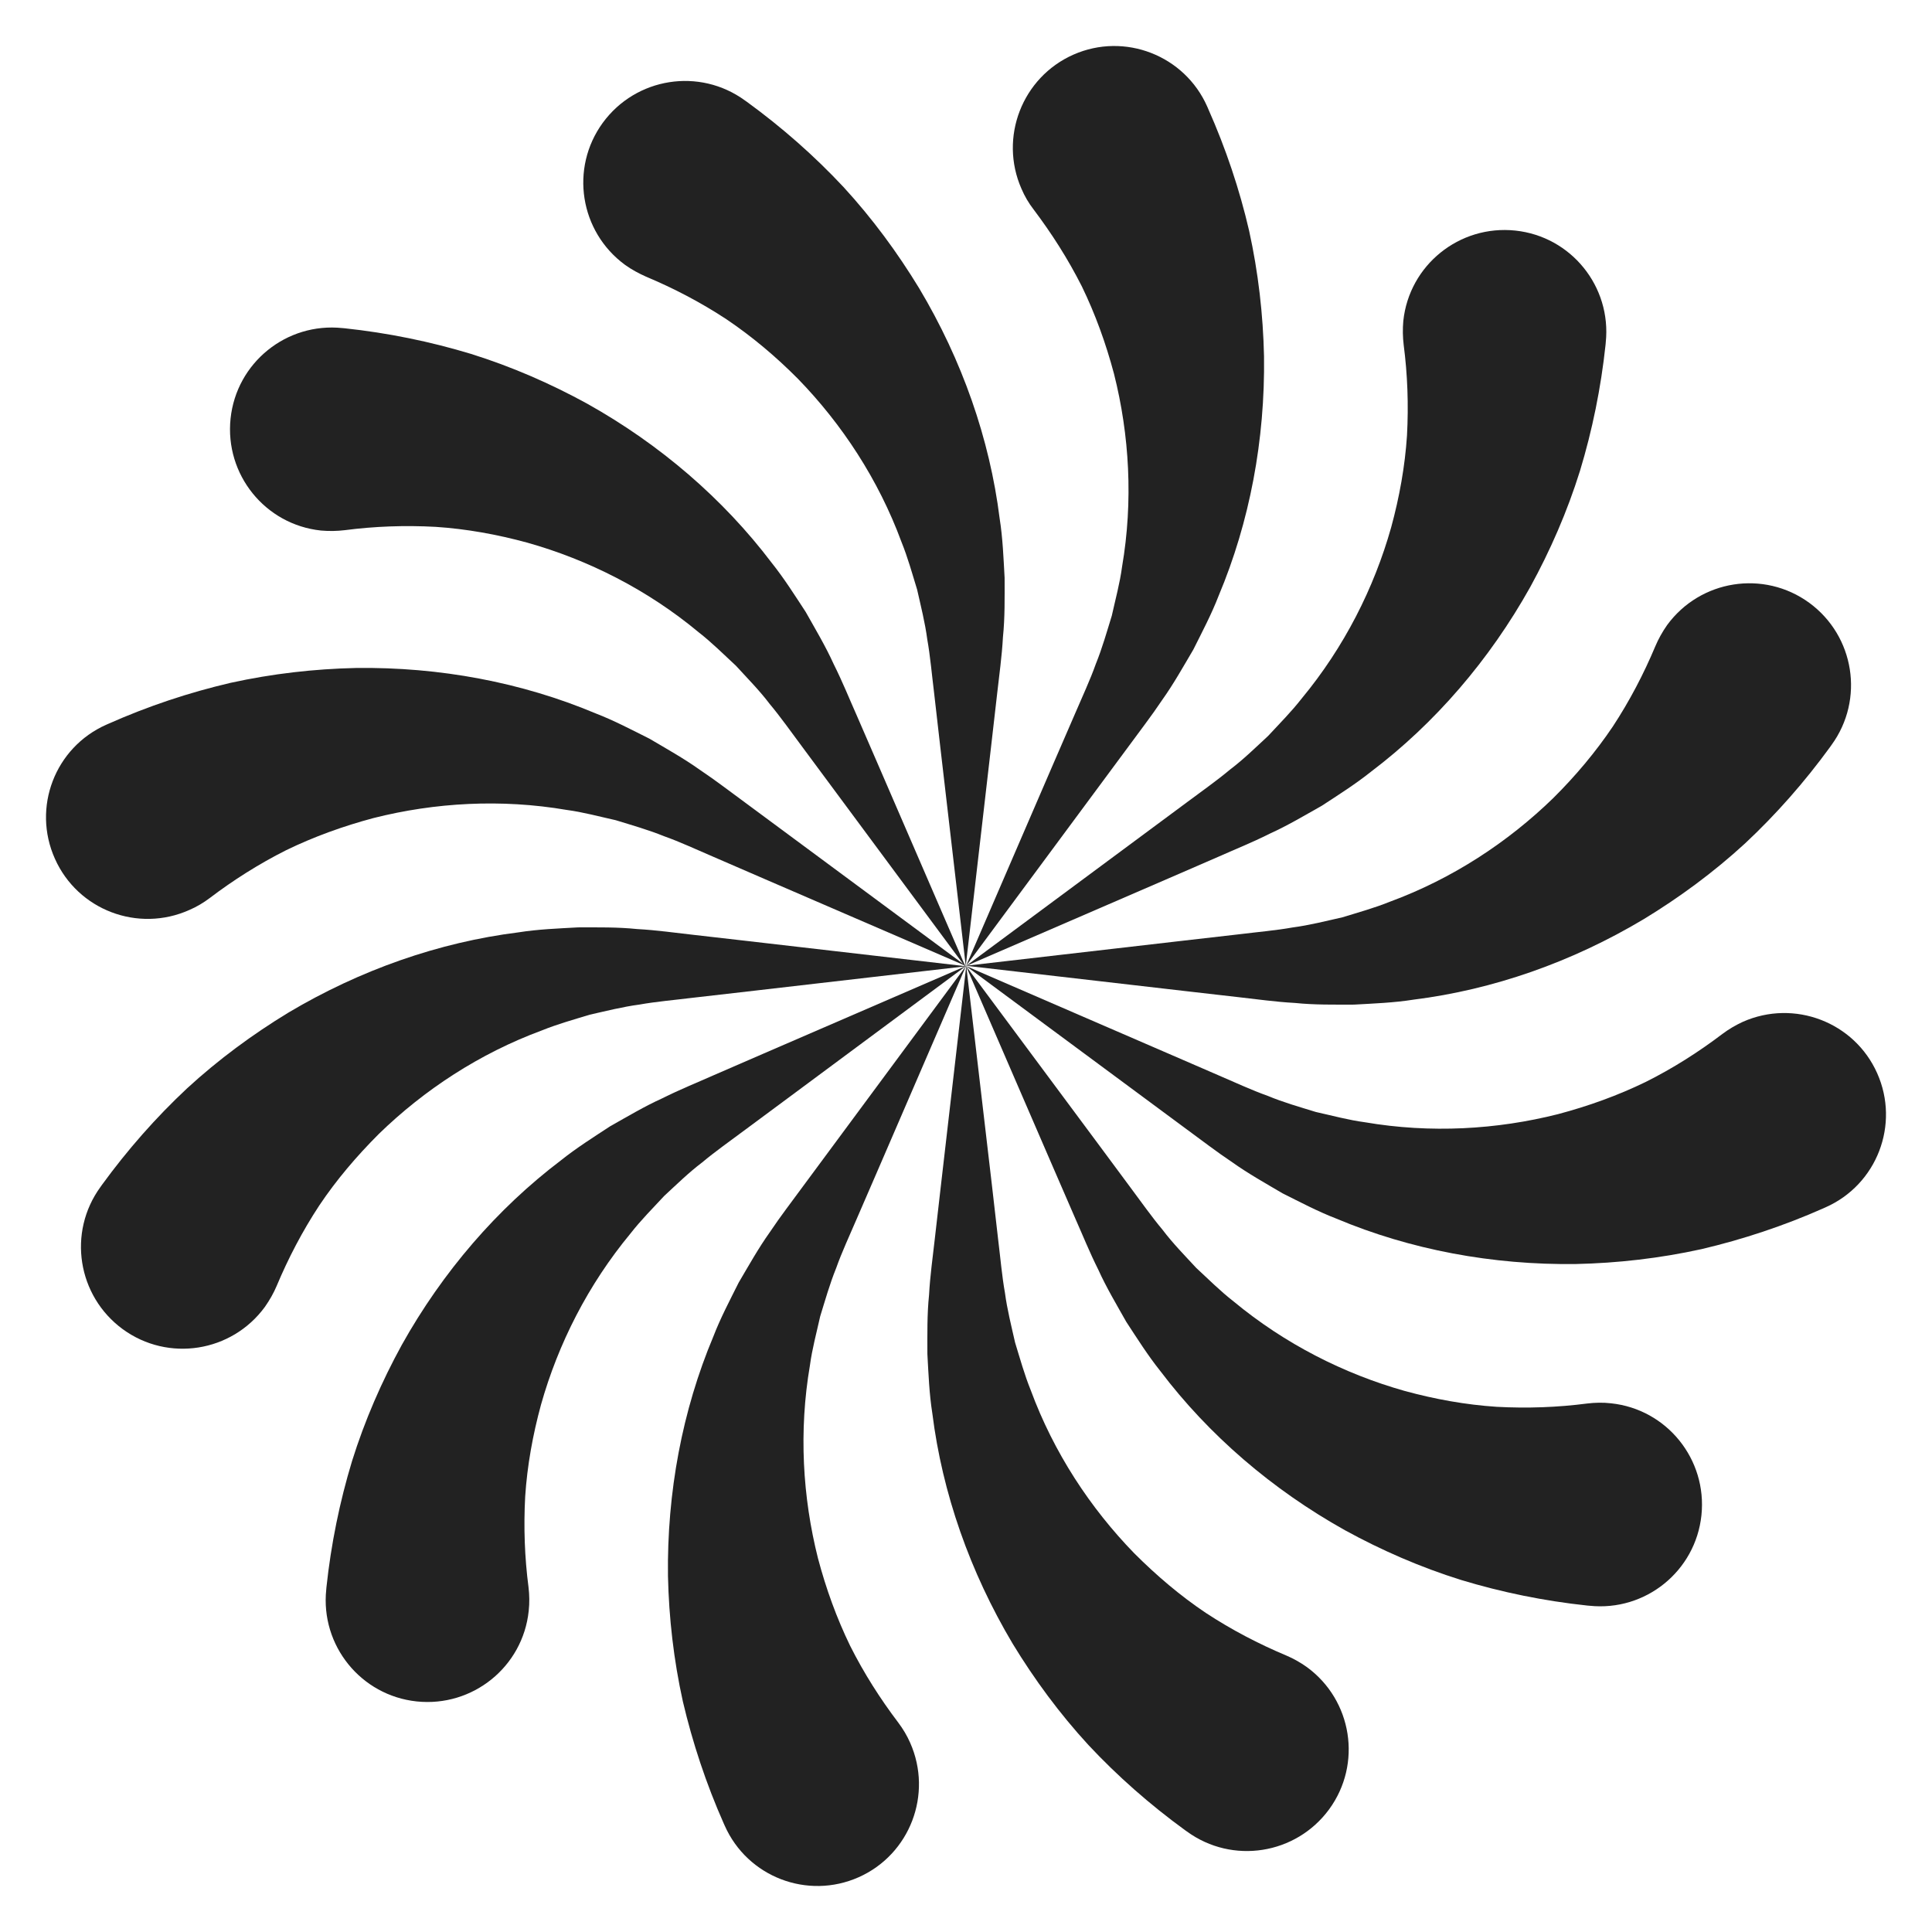 <?xml version="1.0" encoding="UTF-8"?> <svg xmlns="http://www.w3.org/2000/svg" width="1050" height="1050" viewBox="0 0 1050 1050" fill="none"> <path d="M187.423 288.133C203.527 286.03 220.031 285.43 236.735 286.331C253.438 287.432 270.142 290.435 286.646 294.941C319.653 304.251 351.861 320.469 379.667 343.595C386.869 349.201 393.27 355.609 399.972 361.816C406.073 368.523 412.674 375.131 418.276 382.539C424.077 389.447 430.078 397.956 435.98 405.865L453.784 429.892L525 526L477.489 416.177L465.586 388.746C461.485 379.535 457.985 370.726 453.084 360.915C448.683 351.204 443.181 341.993 437.88 332.583C431.979 323.573 426.178 314.362 419.376 305.853C393.07 271.114 358.662 241.481 319.053 219.356C299.149 208.443 278.044 199.233 255.939 192.325C233.834 185.618 210.729 180.912 187.323 178.41L186.123 178.31C155.716 175.106 128.51 197.131 125.309 227.465C122.109 257.899 144.114 285.129 174.421 288.333C178.822 288.733 183.323 288.633 187.423 288.133Z" fill="#222222"></path> <path d="M525 525L572.511 634.823L584.413 662.254C588.514 671.464 592.015 680.274 596.916 690.085C601.317 699.796 606.819 709.007 612.12 718.417C618.021 727.427 623.823 736.638 630.624 745.147C656.93 779.886 691.338 809.519 730.947 831.644C750.851 842.557 771.956 851.767 794.061 858.675C816.166 865.382 839.171 870.088 862.677 872.59L863.877 872.69C894.284 875.894 921.49 853.869 924.691 823.535C927.891 793.101 905.886 765.871 875.579 762.667C871.279 762.166 866.778 762.267 862.677 762.767C846.573 764.869 830.069 765.47 813.365 764.569C796.662 763.468 779.958 760.464 763.454 755.959C730.446 746.649 698.339 730.431 670.433 707.305C663.231 701.698 656.83 695.291 650.128 689.084C643.927 682.377 637.426 675.769 631.824 668.361C626.023 661.453 620.022 652.944 614.12 645.035L596.316 621.008L525 525Z" fill="#222222"></path> <path d="M561.625 113.679C571.705 127.077 580.387 140.674 587.972 155.671C595.257 170.668 601.045 186.665 605.436 203.162C613.819 236.356 615.915 272.349 609.827 307.942C608.63 316.94 606.234 325.638 604.238 334.637C601.544 343.335 599.049 352.233 595.556 360.832C592.562 369.33 588.171 378.728 584.279 387.826L572.403 415.221L525 525L596.055 429.018L613.819 405.023C619.707 396.925 625.595 389.426 631.683 380.328C637.87 371.63 643.06 362.331 648.548 353.033C653.339 343.435 658.428 333.837 662.32 323.739C679.186 283.646 687.569 239.055 686.97 193.664C686.471 170.968 683.876 148.173 678.886 125.477C673.697 102.981 666.112 80.486 656.732 59.39L656.133 57.99C643.858 30.095 611.224 17.398 583.381 29.695C555.538 41.993 542.864 74.687 555.139 102.581C556.835 106.581 559.13 110.48 561.625 113.679Z" fill="#222222"></path> <path d="M488.175 936.173C478.395 923.268 469.513 909.362 462.028 894.456C454.743 879.449 448.955 863.543 444.564 846.936C436.181 813.722 434.085 777.706 440.173 742.091C441.37 733.088 443.766 724.384 445.761 715.38C448.456 706.677 450.951 697.773 454.444 689.169C457.438 680.666 461.829 671.262 465.721 662.158L477.597 634.746L525 525L453.945 621.04L436.181 645.051C430.293 653.154 424.405 660.657 418.317 669.761C412.13 678.465 406.941 687.769 401.452 697.072C396.661 706.676 391.572 716.281 387.68 726.385C370.814 766.502 362.431 811.121 363.03 856.54C363.529 879.249 366.124 902.059 371.113 924.668C376.403 947.178 383.788 969.487 393.368 991.096L393.867 992.197C406.242 1020.11 438.876 1032.61 466.719 1020.21C494.562 1007.8 507.037 975.089 494.662 947.178C492.965 943.276 490.67 939.474 488.175 936.173Z" fill="#222222"></path> <path d="M150.368 698.856C156.672 683.837 164.276 669.219 173.482 655.202C182.788 641.284 193.795 628.368 205.902 616.253C230.518 592.324 260.636 572.499 294.557 559.984C302.962 556.579 311.668 554.176 320.473 551.473C329.379 549.471 338.384 547.168 347.49 545.966C356.396 544.364 366.802 543.463 376.508 542.262L406.226 538.857L525 525.14L406.226 511.423L376.508 508.019C366.502 506.918 357.096 505.516 346.189 504.915C335.583 503.814 324.876 504.014 314.069 504.014C303.363 504.615 292.456 505.015 281.749 506.718C238.522 512.124 195.696 527.143 156.672 550.372C137.26 562.186 118.748 575.803 101.638 591.523C84.727 607.342 69.218 624.964 55.309 644.088L54.608 645.089C36.597 669.82 42.101 704.363 66.716 722.385C91.431 740.407 125.953 734.901 143.964 710.27C146.565 706.565 148.767 702.66 150.368 698.856Z" fill="#222222"></path> <path d="M899.632 351.229C893.328 366.241 885.723 380.853 876.518 394.864C867.212 408.675 856.305 421.686 844.098 433.796C819.482 457.715 789.364 477.531 755.443 490.041C747.037 493.443 738.332 495.845 729.527 498.548C720.621 500.549 711.616 502.851 702.51 504.052C693.604 505.653 683.198 506.554 673.492 507.755L643.774 511.158L525 524.869L643.774 538.58L673.492 541.983C683.498 543.083 692.904 544.484 703.811 545.085C714.417 546.186 725.124 545.986 735.931 545.986C746.637 545.385 757.544 544.985 768.251 543.283C811.477 537.879 854.304 522.867 893.328 499.548C912.74 487.739 931.252 474.128 948.362 458.416C965.273 442.603 980.782 424.989 994.691 405.873L995.391 404.872C1013.4 380.153 1007.9 345.625 983.284 327.61C958.569 309.596 924.047 315.1 906.036 339.72C903.434 343.423 901.233 347.426 899.632 351.229Z" fill="#222222"></path> <path d="M287.233 862.577C285.131 846.473 284.53 829.969 285.431 813.265C286.532 796.562 289.536 779.858 294.041 763.354C303.351 730.347 319.569 698.239 342.695 670.333C348.302 663.131 354.709 656.73 360.916 650.028C367.623 643.827 374.231 637.325 381.639 631.724C388.547 625.923 397.056 619.922 404.965 614.02L428.992 596.216L525 525L415.177 572.511L387.746 584.414C378.536 588.515 369.726 592.015 359.915 596.916C350.204 601.317 340.993 606.819 331.583 612.12C322.573 618.021 313.362 623.823 304.853 630.624C270.114 656.93 240.481 691.338 218.356 730.947C207.443 750.851 198.233 771.956 191.325 794.061C184.618 816.166 179.912 839.171 177.41 862.677L177.31 863.877C174.106 894.284 196.131 921.49 226.465 924.691C256.899 927.891 284.13 905.886 287.333 875.579C287.834 871.178 287.734 866.677 287.233 862.577Z" fill="#222222"></path> <path d="M762.867 187.423C764.97 203.527 765.57 220.031 764.669 236.735C763.568 253.438 760.565 270.142 756.059 286.646C746.749 319.653 730.531 351.761 707.405 379.667C701.799 386.869 695.391 393.27 689.184 399.972C682.477 406.173 675.869 412.675 668.461 418.276C661.553 424.077 653.044 430.078 645.135 435.98L621.108 453.784L525 525L634.824 477.489L662.254 465.587C671.465 461.486 680.274 457.985 690.085 453.084C699.796 448.683 709.007 443.181 718.417 437.88C727.427 431.979 736.638 426.178 745.147 419.376C779.886 393.07 809.52 358.662 831.644 319.053C842.557 299.149 851.767 278.044 858.675 255.939C865.382 233.834 870.088 210.829 872.59 187.323L872.69 186.123C875.894 155.716 853.869 128.51 823.535 125.309C793.101 122.109 765.871 144.114 762.667 174.42C762.267 178.821 762.367 183.322 762.867 187.423Z" fill="#222222"></path> <path d="M525 525L621.021 596.055L645.026 613.819C653.128 619.707 660.63 625.595 669.732 631.683C678.434 637.87 687.736 643.059 697.038 648.548C706.64 653.339 716.242 658.428 726.344 662.32C766.453 679.186 811.063 687.569 856.473 686.97C879.178 686.471 901.983 683.876 924.688 678.887C947.193 673.597 969.498 666.212 991.103 656.632L992.203 656.133C1020.11 643.758 1032.61 611.125 1020.21 583.281C1007.81 555.438 975.099 542.963 947.193 555.338C943.292 557.134 939.391 559.43 936.091 561.925C923.188 571.705 909.285 580.587 894.281 588.072C879.278 595.357 863.275 601.145 846.671 605.536C813.464 613.919 777.456 616.015 741.848 609.927C732.846 608.729 724.144 606.334 715.142 604.338C706.44 601.644 697.538 599.149 688.936 595.556C680.434 592.562 671.032 588.171 661.93 584.279L634.524 572.403L525 525Z" fill="#222222"></path> <path d="M113.976 488.075C126.58 478.495 140.684 469.513 155.589 462.028C170.593 454.743 186.598 448.955 203.103 444.564C236.313 436.181 272.324 434.085 307.935 440.173C316.937 441.37 325.64 443.765 334.643 445.761C343.345 448.456 352.248 450.951 360.851 454.444C369.353 457.437 378.756 461.829 387.859 465.721L415.267 477.597L525 525L428.971 453.945L404.964 436.181C396.862 430.293 389.359 424.405 380.256 418.317C371.554 412.13 362.251 406.94 352.948 401.452C343.345 396.661 333.742 391.572 323.639 387.68C283.527 370.814 238.914 362.431 193.5 363.03C170.793 363.529 147.987 366.124 125.28 371.113C102.673 376.403 80.666 383.688 58.66 393.468L57.759 393.867C29.851 406.242 17.347 438.875 29.851 466.719C42.255 494.562 74.965 507.037 102.873 494.562C106.874 492.865 110.675 490.57 113.976 488.075Z" fill="#222222"></path> <path d="M525.14 525L511.424 643.774L508.019 673.492C506.918 683.498 505.516 692.904 504.915 703.811C503.814 714.417 504.014 725.124 504.014 735.931C504.615 746.637 505.016 757.544 506.718 768.251C512.124 811.477 527.143 854.304 550.372 893.328C562.186 912.74 575.803 931.252 591.523 948.362C607.342 965.273 624.964 980.782 644.088 994.691L645.089 995.391C669.82 1013.4 704.363 1007.9 722.385 983.284C740.407 958.569 734.9 924.047 710.27 906.036C706.766 903.534 702.861 901.333 699.056 899.732C684.037 893.428 669.419 885.824 655.402 876.618C641.485 867.312 628.569 856.305 616.454 844.198C592.524 819.583 572.699 789.464 560.184 755.543C556.78 747.138 554.377 738.432 551.673 729.627C549.671 720.721 547.368 711.716 546.167 702.61C544.565 693.705 543.664 683.298 542.462 673.592L539.058 643.874L525.14 525Z" fill="#222222"></path> <path d="M351.129 150.368C366.141 156.672 380.753 164.276 394.764 173.482C408.575 182.788 421.586 193.695 433.696 205.902C457.615 230.517 477.431 260.636 489.941 294.557C493.344 302.962 495.745 311.668 498.448 320.473C500.449 329.379 502.751 338.384 503.952 347.49C505.553 356.395 506.454 366.802 507.655 376.508L511.058 406.226L524.869 525L538.58 406.226L541.983 376.508C543.083 366.502 544.484 357.096 545.085 346.189C546.186 335.583 545.986 324.876 545.986 314.069C545.385 303.363 544.985 292.456 543.283 281.749C537.879 238.522 522.867 195.696 499.548 156.672C487.739 137.26 474.128 118.748 458.416 101.638C442.603 84.727 424.989 69.218 405.873 55.309L404.872 54.608C380.153 36.597 345.625 42.101 327.61 66.716C309.596 91.431 315.1 125.953 339.72 143.964C343.323 146.565 347.326 148.667 351.129 150.368Z" fill="#222222"></path> </svg> 